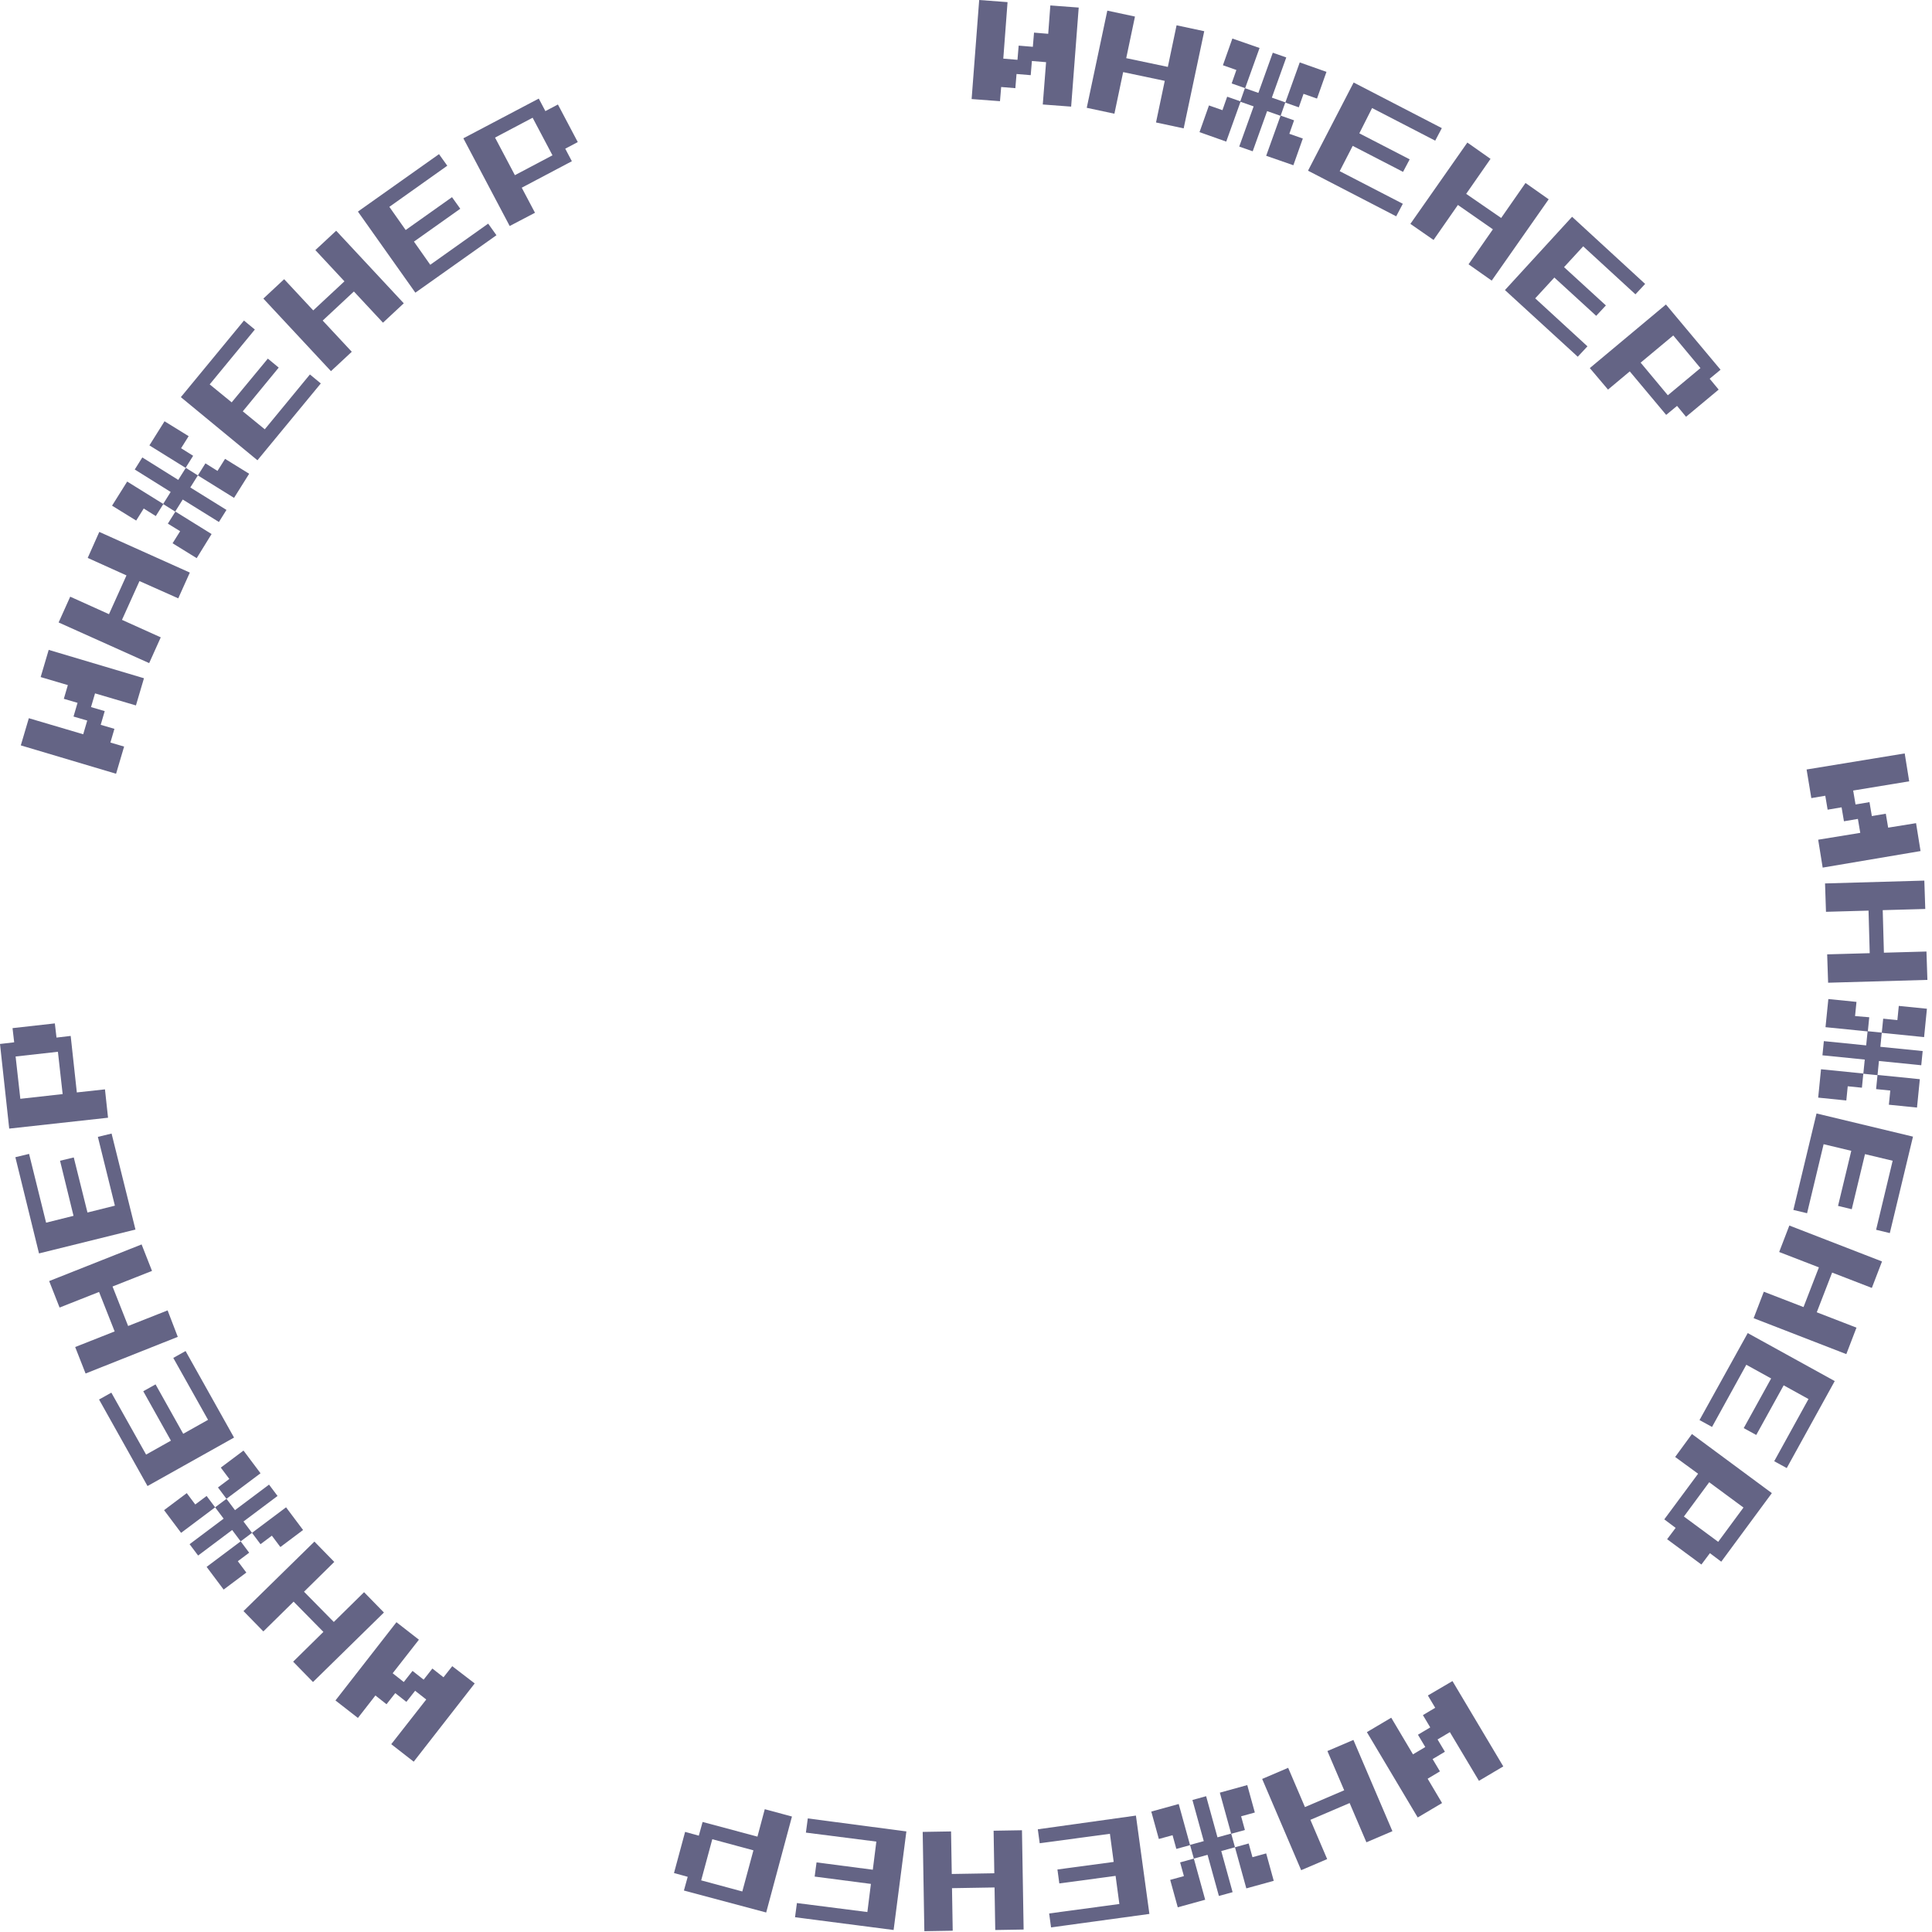 <?xml version="1.0" encoding="UTF-8"?> <svg xmlns="http://www.w3.org/2000/svg" width="237" height="237" viewBox="0 0 237 237" fill="none"> <path d="M119.19 12.151L120.118 0L123.597 0.261L123.075 7.192L124.815 7.337L124.96 5.597L126.7 5.742L126.845 4.002L128.585 4.147L128.846 0.667L132.326 0.928L131.398 13.079L127.918 12.818L128.324 7.627L126.584 7.482L126.439 9.222L124.699 9.077L124.554 10.817L122.814 10.672L122.669 12.412L119.19 12.151Z" fill="#646485"></path> <path d="M133.312 13.224L135.835 1.305L139.228 2.03L138.155 7.134L143.259 8.207L144.332 3.103L147.725 3.828L145.202 15.747L141.809 15.022L142.882 9.918L137.778 8.845L136.705 13.949L133.312 13.224Z" fill="#646485"></path> <path d="M150.538 11.861L152.191 12.441L150.422 17.37L147.145 16.21L148.305 12.934L149.958 13.514L150.538 11.861ZM154.511 5.887L152.742 10.816L151.089 10.236L151.669 8.584L150.016 8.004L151.176 4.727L154.511 5.887ZM156.019 11.976L157.672 12.556L157.092 14.21L155.439 13.63L153.67 18.559L152.017 17.98L153.786 13.05L152.133 12.47L152.713 10.816L154.366 11.396L156.135 6.467L157.788 7.047L156.019 11.976ZM155.323 19.11L157.092 14.181L158.745 14.761L158.165 16.413L159.818 16.994L158.658 20.27L155.323 19.11ZM162.718 8.816L161.558 12.092L159.905 11.512L159.325 13.165L157.672 12.585L159.441 7.656L162.718 8.816Z" fill="#646485"></path> <path d="M160.456 20.938L166.053 10.121L176.87 15.718L176.058 17.255L168.315 13.253L166.749 16.356L172.926 19.546L172.114 21.083L165.937 17.893L164.342 20.996L172.085 24.998L171.273 26.535L160.456 20.938Z" fill="#646485"></path> <path d="M173.013 27.463L180.002 17.487L182.844 19.488L179.857 23.78L184.149 26.738L187.136 22.446L189.978 24.447L182.989 34.423L180.147 32.422L183.134 28.13L178.842 25.143L175.855 29.435L173.013 27.463Z" fill="#646485"></path> <path d="M184.613 35.583L192.849 26.593L201.81 34.829L200.621 36.105L194.212 30.218L191.863 32.77L196.996 37.468L195.807 38.744L190.674 34.046L188.325 36.598L194.734 42.485L193.545 43.761L184.613 35.583Z" fill="#646485"></path> <path d="M195.024 45.153L204.362 37.352L211.061 45.355L209.727 46.458L210.829 47.791L206.827 51.127L205.725 49.792L204.391 50.895L199.925 45.559L197.257 47.791L195.024 45.153ZM201.259 44.486L204.594 48.487L208.596 45.153L205.261 41.151L201.259 44.486Z" fill="#646485"></path> <path d="M221.617 94.395L233.652 92.423L234.203 95.845L227.33 96.976L227.62 98.687L229.331 98.397L229.621 100.108L231.332 99.818L231.622 101.529L235.044 100.978L235.595 104.4L223.589 106.43L223.038 103.008L228.2 102.167L227.91 100.456L226.199 100.746L225.909 99.035L224.198 99.325L223.908 97.614L222.197 97.904L221.617 94.395Z" fill="#646485"></path> <path d="M223.879 108.372L236.059 108.024L236.175 111.504L230.955 111.649L231.1 116.869L236.32 116.724L236.436 120.204L224.256 120.552L224.14 117.072L229.36 116.927L229.215 111.707L223.995 111.852L223.879 108.372Z" fill="#646485"></path> <path d="M223.386 131.167L228.577 131.689L228.403 133.429L226.663 133.255L226.489 134.995L223.038 134.647L223.386 131.167ZM230.491 130.152L230.317 131.892L228.577 131.718L228.751 129.978L223.56 129.456L223.734 127.716L228.925 128.238L229.099 126.498L230.839 126.672L230.665 128.412L235.856 128.934L235.682 130.674L230.491 130.152ZM229.302 124.787L229.128 126.527L223.937 126.005L224.285 122.554L227.736 122.902L227.562 124.642L229.302 124.787ZM235.16 135.865L231.709 135.517L231.883 133.777L230.143 133.603L230.317 131.863L235.508 132.385L235.16 135.865ZM236.03 127.223L230.839 126.701L231.013 124.961L232.753 125.135L232.927 123.395L236.378 123.743L236.03 127.223Z" fill="#646485"></path> <path d="M222.835 136.59L234.667 139.432L231.825 151.264L230.143 150.858L232.173 142.39L228.78 141.578L227.156 148.335L225.474 147.929L227.098 141.172L223.705 140.36L221.675 148.828L219.993 148.422L222.835 136.59Z" fill="#646485"></path> <path d="M219.5 150.336L230.868 154.744L229.621 157.992L224.749 156.107L222.864 160.979L227.736 162.864L226.489 166.112L215.121 161.704L216.368 158.456L221.24 160.341L223.125 155.469L218.253 153.584L219.5 150.336Z" fill="#646485"></path> <path d="M214.396 163.53L225.068 169.417L219.181 180.089L217.644 179.248L221.849 171.621L218.804 169.939L215.44 176.029L213.903 175.188L217.267 169.098L214.222 167.416L210.017 175.043L208.48 174.202L214.396 163.53Z" fill="#646485"></path> <path d="M207.552 175.913L217.354 183.163L211.148 191.573L209.756 190.529L208.712 191.921L204.507 188.818L205.551 187.426L204.159 186.382L208.306 180.785L205.493 178.726L207.552 175.913ZM209.669 181.829L206.566 186.034L210.771 189.137L213.874 184.932L209.669 181.829Z" fill="#646485"></path> <path d="M178.175 206.218L184.41 216.687L181.423 218.456L177.856 212.482L176.348 213.381L177.247 214.889L175.739 215.788L176.638 217.296L175.13 218.195L176.899 221.182L173.912 222.951L167.677 212.482L170.664 210.713L173.332 215.208L174.84 214.309L173.941 212.801L175.449 211.902L174.55 210.394L176.058 209.495L175.159 207.987L178.175 206.218Z" fill="#646485"></path> <path d="M166.024 213.439L170.809 224.633L167.619 225.996L165.56 221.182L160.746 223.241L162.805 228.055L159.615 229.418L154.83 218.224L158.02 216.861L160.079 221.675L164.893 219.616L162.834 214.802L166.024 213.439Z" fill="#646485"></path> <path d="M144.593 221.298L145.985 226.344L144.303 226.808L143.839 225.126L142.157 225.59L141.229 222.226L144.593 221.298ZM144.477 233.97L143.549 230.607L145.231 230.142L144.767 228.461L146.449 227.997L147.841 233.042L144.477 233.97ZM148.131 227.533L146.449 227.997L145.985 226.315L147.667 225.851L146.275 220.805L147.957 220.341L149.349 225.387L151.031 224.923L151.495 226.605L149.813 227.069L151.205 232.114L149.523 232.578L148.131 227.533ZM152.713 224.488L151.031 224.952L149.639 219.906L153.003 218.978L153.931 222.342L152.249 222.806L152.713 224.488ZM152.887 231.65L151.495 226.605L153.177 226.141L153.641 227.823L155.323 227.359L156.251 230.722L152.887 231.65Z" fill="#646485"></path> <path d="M139.344 222.719L140.997 234.783L128.933 236.436L128.701 234.725L137.314 233.565L136.85 230.114L129.948 231.042L129.716 229.331L136.618 228.403L136.154 224.952L127.541 226.112L127.309 224.401L139.344 222.719Z" fill="#646485"></path> <path d="M125.366 224.518L125.569 236.698L122.089 236.756L122.002 231.536L116.783 231.623L116.87 236.843L113.39 236.901L113.187 224.721L116.667 224.663L116.754 229.883L121.973 229.796L121.886 224.576L125.366 224.518Z" fill="#646485"></path> <path d="M111.186 224.662L109.62 236.755L97.527 235.189L97.759 233.449L106.401 234.551L106.836 231.1L99.934 230.201L100.166 228.461L107.068 229.36L107.503 225.909L98.861 224.807L99.093 223.067L111.186 224.662Z" fill="#646485"></path> <path d="M97.15 222.835L93.989 234.608L83.897 231.912L84.361 230.23L82.679 229.766L84.042 224.72L85.724 225.184L86.188 223.502L92.916 225.3L93.815 221.936L97.15 222.835ZM92.423 226.982L87.377 225.619L86.014 230.665L91.06 232.028L92.423 226.982Z" fill="#646485"></path> <path d="M58.232 206.508L50.75 216.107L47.995 213.961L52.287 208.48L50.924 207.407L49.851 208.77L48.488 207.697L47.415 209.06L46.052 207.987L43.906 210.742L41.151 208.596L48.633 198.997L51.388 201.143L48.169 205.261L49.532 206.334L50.605 204.971L51.968 206.044L53.041 204.681L54.404 205.754L55.477 204.391L58.232 206.508Z" fill="#646485"></path> <path d="M47.096 197.808L38.396 206.334L35.96 203.84L39.672 200.186L36.018 196.474L32.306 200.128L29.87 197.634L38.57 189.108L41.006 191.602L37.294 195.256L40.948 198.968L44.66 195.314L47.096 197.808Z" fill="#646485"></path> <path d="M20.126 185.251L22.91 183.163L23.954 184.555L25.346 183.511L26.39 184.903L22.214 188.035L20.126 185.251ZM27.434 186.295L26.39 184.903L27.782 183.859L28.826 185.251L33.002 182.119L34.046 183.511L29.87 186.643L30.914 188.035L29.522 189.079L28.478 187.687L24.302 190.819L23.258 189.427L27.434 186.295ZM25.346 192.211L29.522 189.079L30.566 190.471L29.174 191.515L30.218 192.907L27.434 194.995L25.346 192.211ZM31.958 180.727L27.782 183.859L26.738 182.467L28.13 181.423L27.086 180.031L29.87 177.943L31.958 180.727ZM31.958 189.427L30.914 188.035L35.09 184.903L37.178 187.687L34.394 189.775L33.35 188.383L31.958 189.427Z" fill="#646485"></path> <path d="M28.71 176.348L18.096 182.293L12.151 171.679L13.659 170.838L17.922 178.436L20.967 176.725L17.574 170.664L19.082 169.823L22.475 175.884L25.52 174.173L21.257 166.575L22.765 165.734L28.71 176.348Z" fill="#646485"></path> <path d="M21.808 163.994L10.498 168.489L9.222 165.241L14.065 163.327L12.151 158.484L7.308 160.398L6.032 157.15L17.371 152.655L18.647 155.903L13.804 157.817L15.718 162.66L20.561 160.746L21.808 163.994Z" fill="#646485"></path> <path d="M16.617 150.829L4.785 153.758L1.885 141.955L3.567 141.549L5.655 149.988L9.019 149.147L7.366 142.39L9.048 141.984L10.73 148.741L14.094 147.9L12.006 139.461L13.688 139.055L16.617 150.829Z" fill="#646485"></path> <path d="M13.253 137.112L1.131 138.446L0 128.064L1.74 127.861L1.537 126.121L6.728 125.541L6.931 127.281L8.671 127.078L9.425 134.009L12.876 133.632L13.253 137.112ZM7.685 134.212L7.105 129.021L1.914 129.601L2.494 134.792L7.685 134.212Z" fill="#646485"></path> <path d="M14.239 94.917L2.552 91.437L3.538 88.102L10.208 90.074L10.701 88.392L9.019 87.899L9.512 86.217L7.83 85.724L8.323 84.042L4.988 83.056L5.974 79.721L17.661 83.201L16.675 86.536L11.658 85.057L11.165 86.739L12.847 87.232L12.354 88.914L14.036 89.407L13.543 91.089L15.225 91.582L14.239 94.917Z" fill="#646485"></path> <path d="M18.299 81.345L7.192 76.357L8.613 73.196L13.369 75.342L15.515 70.586L10.759 68.44L12.18 65.25L23.287 70.238L21.866 73.399L17.11 71.282L14.964 76.038L19.72 78.184L18.299 81.345Z" fill="#646485"></path> <path d="M15.602 59.073L20.039 61.828L19.111 63.307L17.632 62.379L16.704 63.858L13.746 62.031L15.602 59.073ZM21.866 58.87L22.794 57.391L24.273 58.319L23.345 59.798L27.782 62.553L26.854 64.032L22.417 61.277L21.489 62.756L20.01 61.828L20.938 60.349L16.53 57.594L17.458 56.115L21.866 58.87ZM20.184 51.678L23.142 53.505L22.214 54.984L23.693 55.912L22.765 57.391L18.328 54.636L20.184 51.678ZM20.59 64.235L21.518 62.756L25.955 65.511L24.128 68.469L21.17 66.642L22.098 65.163L20.59 64.235ZM28.71 61.074L24.273 58.319L25.201 56.84L26.68 57.768L27.608 56.289L30.566 58.116L28.71 61.074Z" fill="#646485"></path> <path d="M31.581 56.462L22.185 48.719L29.928 39.323L31.262 40.425L25.723 47.153L28.42 49.357L32.857 43.992L34.191 45.094L29.783 50.459L32.48 52.663L38.019 45.935L39.353 47.037L31.581 56.462Z" fill="#646485"></path> <path d="M40.6 45.53L32.306 36.627L34.858 34.249L38.425 38.077L42.253 34.51L38.686 30.682L41.238 28.304L49.532 37.207L46.98 39.585L43.413 35.757L39.585 39.324L43.152 43.152L40.6 45.53Z" fill="#646485"></path> <path d="M50.953 35.902L43.906 25.955L53.853 18.908L54.868 20.329L47.763 25.375L49.764 28.217L55.448 24.186L56.463 25.607L50.779 29.638L52.78 32.48L59.885 27.434L60.9 28.855L50.953 35.902Z" fill="#646485"></path> <path d="M62.524 27.724L56.84 16.965L66.091 12.093L66.903 13.63L68.44 12.818L70.876 17.429L69.339 18.241L70.151 19.778L64.003 23.026L65.627 26.1L62.524 27.724ZM63.162 21.489L67.773 19.053L65.337 14.442L60.726 16.878L63.162 21.489Z" fill="#646485"></path> </svg> 